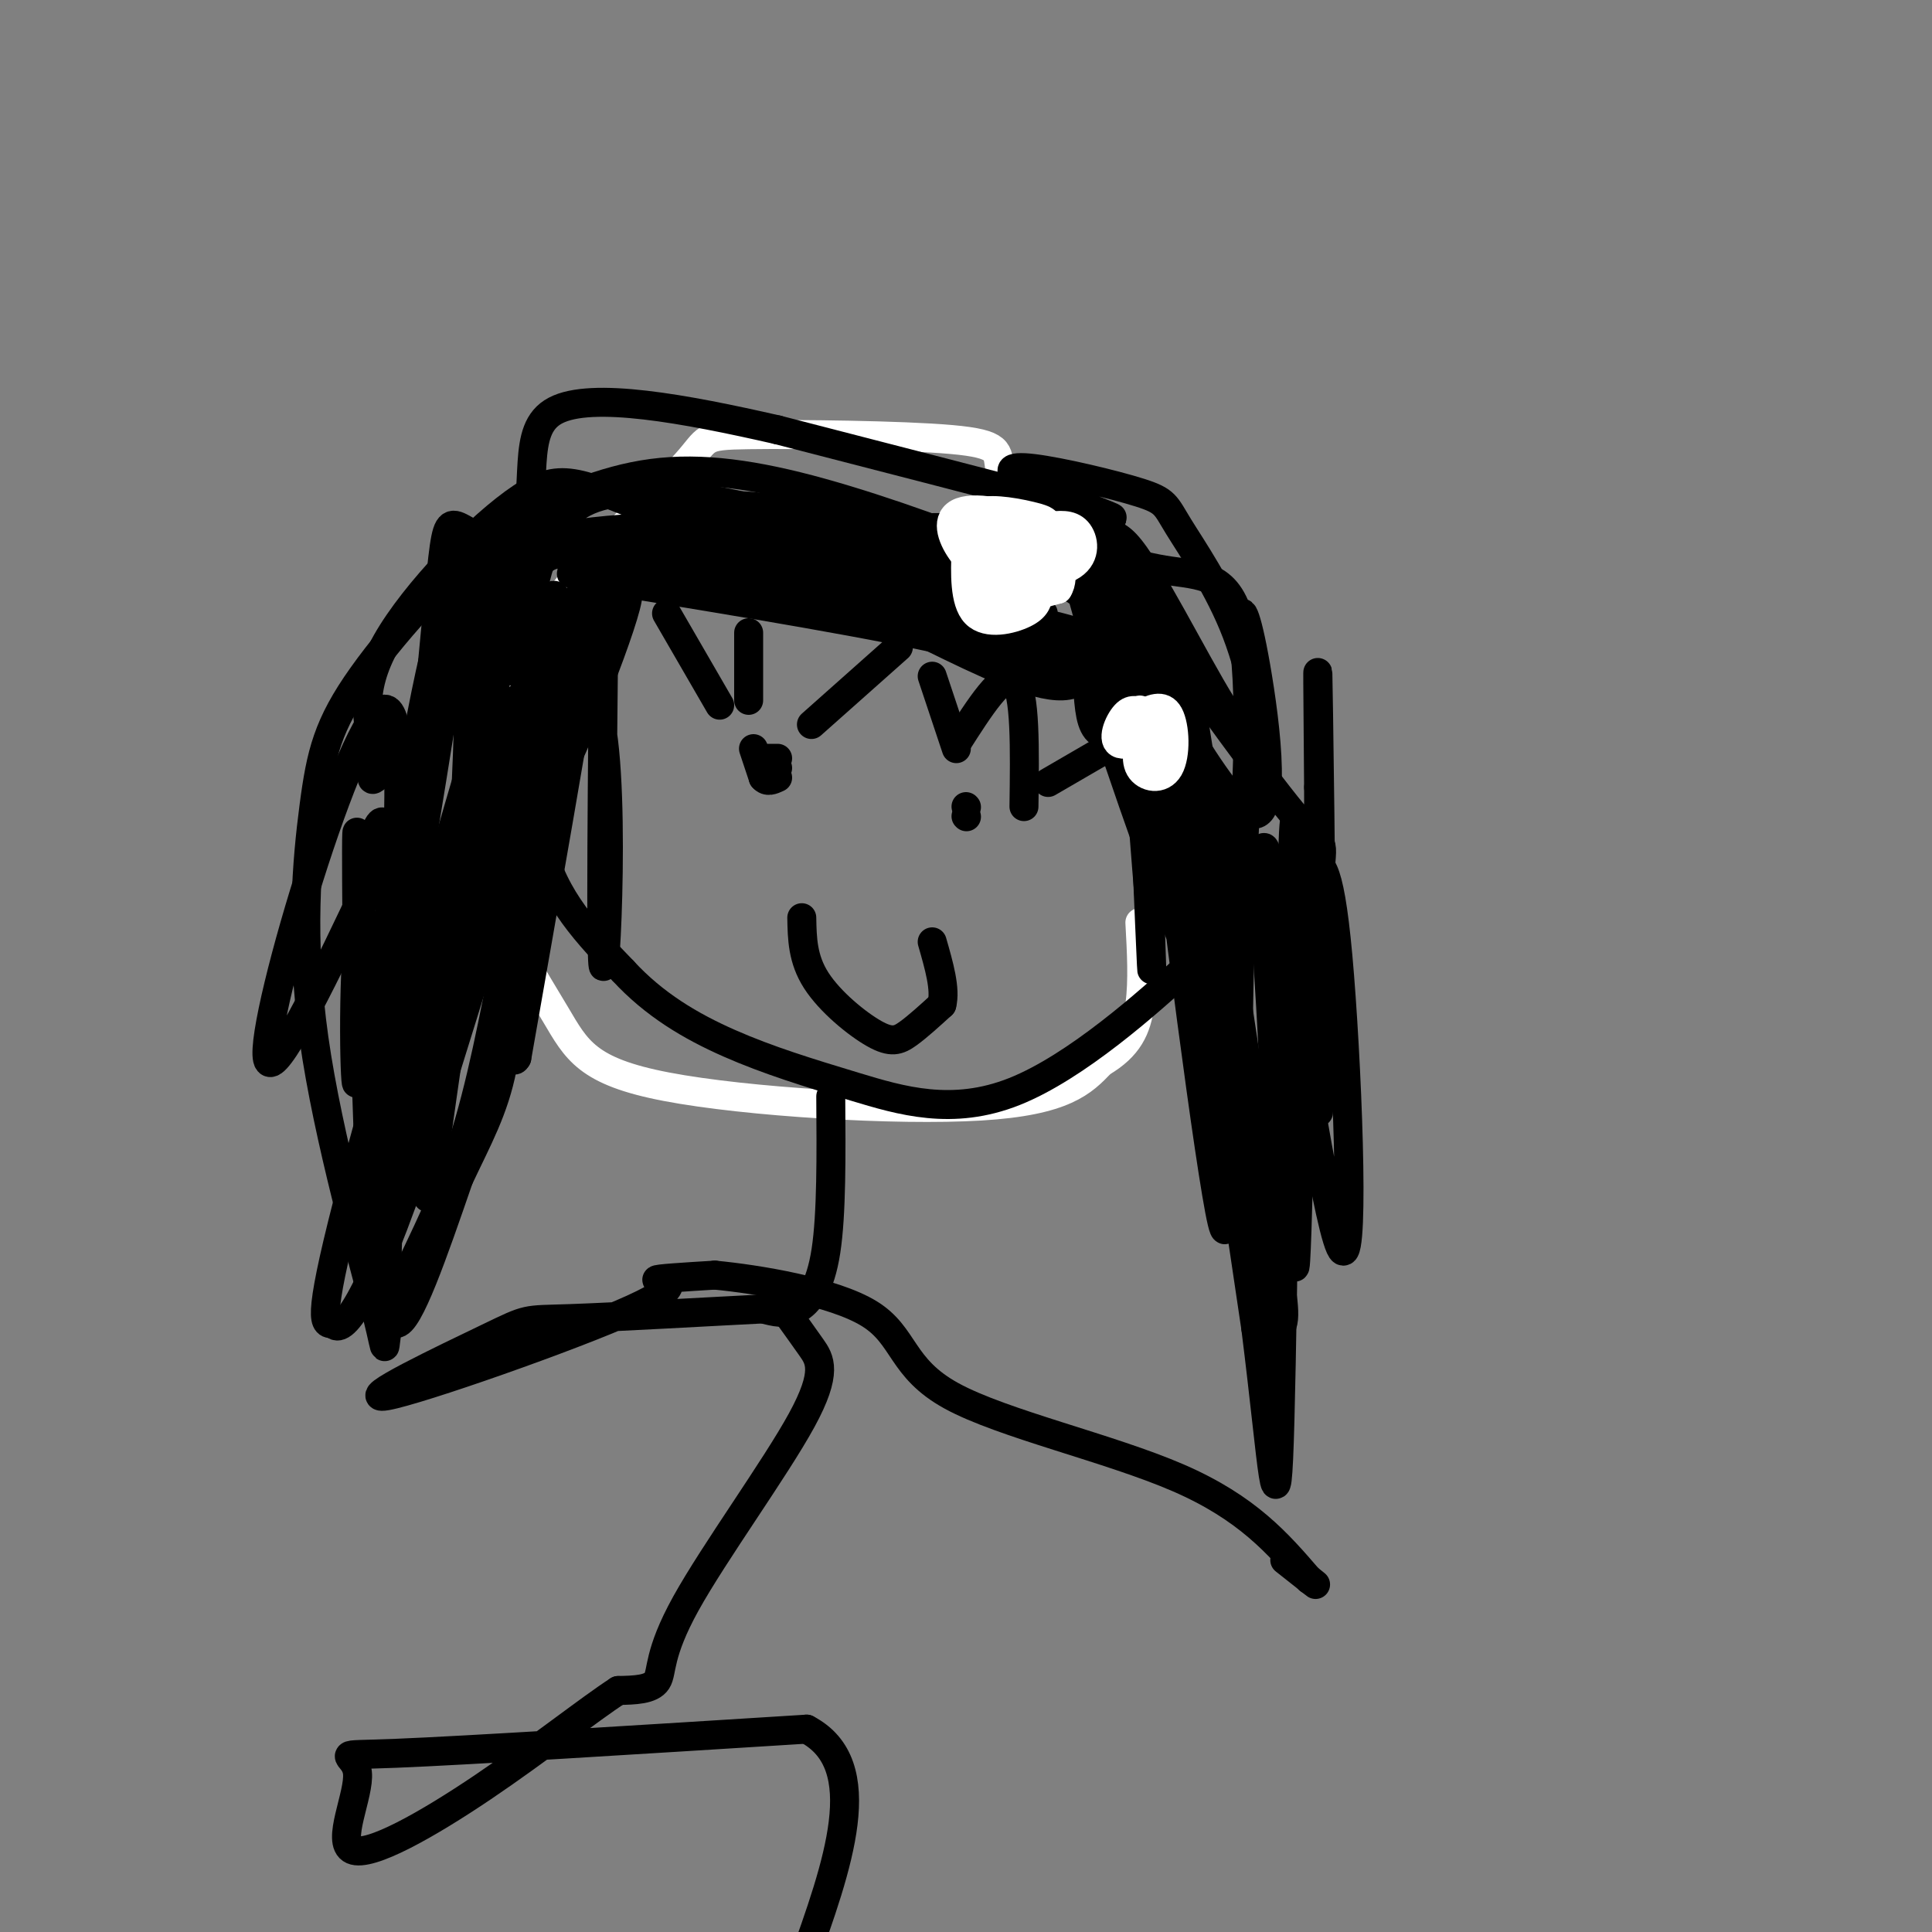<svg viewBox='0 0 400 400' version='1.1' xmlns='http://www.w3.org/2000/svg' xmlns:xlink='http://www.w3.org/1999/xlink'><rect x="0" y="0" width="400" height="400" fill="#808080" stroke="none"/><g fill='none' stroke='#ffffff' stroke-width='6' stroke-linecap='round' stroke-linejoin='round'><path d='M212,111c-2.194,-5.275 -4.388,-10.549 -5,-14c-0.612,-3.451 0.359,-5.078 -10,-6c-10.359,-0.922 -32.049,-1.140 -42,-1c-9.951,0.140 -8.163,0.639 -13,6c-4.837,5.361 -16.298,15.583 -24,25c-7.702,9.417 -11.645,18.030 -14,23c-2.355,4.970 -3.121,6.298 -4,12c-0.879,5.702 -1.871,15.776 1,26c2.871,10.224 9.605,20.596 14,28c4.395,7.404 6.453,11.840 23,15c16.547,3.160 47.585,5.046 65,4c17.415,-1.046 21.208,-5.023 25,-9'/><path d='M228,220c5.667,-3.311 7.333,-7.089 8,-12c0.667,-4.911 0.333,-10.956 0,-17'/></g>
<g fill='none' stroke='#000000' stroke-width='6' stroke-linecap='round' stroke-linejoin='round'><path d='M204,117c-10.853,-3.174 -21.705,-6.349 -32,-9c-10.295,-2.651 -20.032,-4.779 -29,-2c-8.968,2.779 -17.167,10.467 -22,16c-4.833,5.533 -6.301,8.913 -8,18c-1.699,9.087 -3.628,23.882 -1,35c2.628,11.118 9.814,18.559 17,26'/><path d='M129,201c6.427,6.991 13.993,11.470 22,15c8.007,3.530 16.453,6.111 26,9c9.547,2.889 20.193,6.087 33,1c12.807,-5.087 27.774,-18.457 36,-26c8.226,-7.543 9.710,-9.259 11,-22c1.290,-12.741 2.386,-36.507 0,-48c-2.386,-11.493 -8.253,-10.712 -16,-12c-7.747,-1.288 -17.373,-4.644 -27,-8'/><path d='M214,110c-13.000,-1.333 -32.000,-0.667 -51,0'/><path d='M163,110c-23.716,2.931 -47.432,5.863 -59,3c-11.568,-2.863 -10.987,-11.520 -13,9c-2.013,20.520 -6.619,70.217 -9,103c-2.381,32.783 -2.537,48.652 0,49c2.537,0.348 7.769,-14.826 13,-30'/><path d='M95,244c3.939,-8.358 7.288,-14.254 9,-23c1.712,-8.746 1.787,-20.341 4,-34c2.213,-13.659 6.562,-29.383 11,-40c4.438,-10.617 8.964,-16.128 10,-20c1.036,-3.872 -1.418,-6.106 12,-8c13.418,-1.894 42.709,-3.447 72,-5'/><path d='M213,114c14.970,-2.683 16.395,-6.889 22,1c5.605,7.889 15.389,27.874 20,34c4.611,6.126 4.050,-1.605 3,16c-1.050,17.605 -2.591,60.548 -1,84c1.591,23.452 6.312,27.415 8,26c1.688,-1.415 0.344,-8.207 -1,-15'/><path d='M264,260c-3.483,-24.278 -11.691,-77.473 -15,-99c-3.309,-21.527 -1.718,-11.387 -4,-12c-2.282,-0.613 -8.438,-11.979 -14,-19c-5.563,-7.021 -10.532,-9.696 -21,-14c-10.468,-4.304 -26.434,-10.236 -40,-14c-13.566,-3.764 -24.733,-5.361 -35,-4c-10.267,1.361 -19.633,5.681 -29,10'/><path d='M106,108c-10.957,7.695 -23.851,21.933 -31,32c-7.149,10.067 -8.554,15.962 -10,27c-1.446,11.038 -2.932,27.220 0,48c2.932,20.780 10.281,46.157 13,57c2.719,10.843 0.809,7.150 3,0c2.191,-7.150 8.483,-17.757 13,-30c4.517,-12.243 7.258,-26.121 10,-40'/><path d='M104,202c3.563,-22.770 7.472,-59.696 4,-58c-3.472,1.696 -14.325,42.012 -19,66c-4.675,23.988 -3.171,31.646 -3,24c0.171,-7.646 -0.993,-30.597 1,-55c1.993,-24.403 7.141,-50.258 6,-41c-1.141,9.258 -8.570,53.629 -16,98'/><path d='M77,236c-2.088,6.657 0.691,-25.700 5,-56c4.309,-30.300 10.149,-58.542 13,-58c2.851,0.542 2.713,29.867 0,64c-2.713,34.133 -8.000,73.074 -6,59c2.000,-14.074 11.286,-81.164 15,-94c3.714,-12.836 1.857,28.582 0,70'/><path d='M104,221c3.083,-13.209 10.789,-81.231 11,-95c0.211,-13.769 -7.073,26.714 -15,60c-7.927,33.286 -16.496,59.376 -19,54c-2.504,-5.376 1.057,-42.217 6,-71c4.943,-28.783 11.270,-49.510 15,-53c3.730,-3.490 4.865,10.255 6,24'/><path d='M108,140c1.048,-3.965 0.668,-25.877 10,-34c9.332,-8.123 28.376,-2.456 42,0c13.624,2.456 21.827,1.699 6,2c-15.827,0.301 -55.684,1.658 -47,4c8.684,2.342 65.910,5.669 88,7c22.090,1.331 9.045,0.665 -4,0'/><path d='M203,119c-12.643,-1.393 -42.250,-4.875 -38,-5c4.250,-0.125 42.357,3.107 58,8c15.643,4.893 8.821,11.446 2,18'/><path d='M225,140c0.423,5.177 0.481,9.119 2,11c1.519,1.881 4.497,1.700 4,-7c-0.497,-8.700 -4.471,-25.919 0,-19c4.471,6.919 17.386,37.975 22,47c4.614,9.025 0.928,-3.983 -6,-19c-6.928,-15.017 -17.096,-32.043 -22,-39c-4.904,-6.957 -4.544,-3.845 -1,9c3.544,12.845 10.272,35.422 17,58'/><path d='M241,181c5.235,16.872 9.823,30.053 5,17c-4.823,-13.053 -19.059,-52.341 -20,-59c-0.941,-6.659 11.411,19.310 19,52c7.589,32.690 10.416,72.103 8,62c-2.416,-10.103 -10.073,-69.720 -13,-96c-2.927,-26.280 -1.122,-19.223 3,6c4.122,25.223 10.561,68.611 17,112'/><path d='M260,275c3.653,29.003 4.286,45.511 5,19c0.714,-26.511 1.509,-96.040 1,-99c-0.509,-2.960 -2.322,60.650 -8,52c-5.678,-8.650 -15.221,-89.560 -19,-106c-3.779,-16.440 -1.794,31.588 -1,50c0.794,18.412 0.397,7.206 0,-4'/><path d='M238,187c-1.378,-16.787 -4.822,-56.754 0,-44c4.822,12.754 17.909,78.229 23,92c5.091,13.771 2.188,-24.161 1,-44c-1.188,-19.839 -0.659,-21.586 3,0c3.659,21.586 10.447,66.504 13,68c2.553,1.496 0.872,-40.430 -1,-61c-1.872,-20.570 -3.936,-19.785 -6,-19'/><path d='M271,179c-1.526,22.637 -2.343,88.729 -3,83c-0.657,-5.729 -1.156,-83.278 0,-92c1.156,-8.722 3.965,51.382 5,53c1.035,1.618 0.296,-55.252 0,-75c-0.296,-19.748 -0.148,-2.374 0,15'/><path d='M273,163c0.045,20.053 0.156,62.684 0,67c-0.156,4.316 -0.581,-29.684 0,-44c0.581,-14.316 2.166,-8.947 -4,-16c-6.166,-7.053 -20.083,-26.526 -34,-46'/><path d='M235,124c-8.617,-11.652 -13.160,-17.782 -7,-5c6.160,12.782 23.022,44.478 30,49c6.978,4.522 4.071,-18.129 2,-30c-2.071,-11.871 -3.306,-12.963 -3,-9c0.306,3.963 2.153,12.982 4,22'/><path d='M261,151c0.173,0.118 -1.393,-10.588 -5,-20c-3.607,-9.412 -9.253,-17.531 -12,-22c-2.747,-4.469 -2.595,-5.289 -8,-7c-5.405,-1.711 -16.366,-4.314 -22,-5c-5.634,-0.686 -5.940,0.546 -1,3c4.940,2.454 15.126,6.130 17,7c1.874,0.870 -4.563,-1.065 -11,-3'/><path d='M219,104c-11.500,-3.000 -34.750,-9.000 -58,-15'/><path d='M161,89c-19.298,-4.411 -38.544,-7.939 -46,-4c-7.456,3.939 -3.122,15.344 -7,28c-3.878,12.656 -15.967,26.561 -22,48c-6.033,21.439 -6.009,50.411 -6,61c0.009,10.589 0.005,2.794 0,-5'/><path d='M80,217c0.367,-11.631 1.286,-38.209 0,-45c-1.286,-6.791 -4.775,6.205 -6,23c-1.225,16.795 -0.184,37.388 0,26c0.184,-11.388 -0.489,-54.758 0,-48c0.489,6.758 2.140,63.645 3,82c0.860,18.355 0.930,-1.823 1,-22'/><path d='M78,233c2.527,-28.865 8.345,-90.028 1,-86c-7.345,4.028 -27.852,73.248 -23,73c4.852,-0.248 35.063,-69.963 48,-98c12.937,-28.037 8.598,-14.394 -1,18c-9.598,32.394 -24.457,83.541 -31,109c-6.543,25.459 -4.772,25.229 -3,25'/><path d='M69,274c1.614,2.610 7.151,-3.363 18,-36c10.849,-32.637 27.012,-91.936 34,-94c6.988,-2.064 4.801,53.106 4,56c-0.801,2.894 -0.216,-46.490 0,-69c0.216,-22.510 0.062,-18.146 -3,1c-3.062,19.146 -9.031,53.073 -15,87'/><path d='M107,219c-2.528,4.761 -1.347,-26.838 5,-53c6.347,-26.162 17.859,-46.888 18,-43c0.141,3.888 -11.089,32.390 -16,41c-4.911,8.610 -3.502,-2.672 -1,-13c2.502,-10.328 6.097,-19.704 8,-25c1.903,-5.296 2.115,-6.513 9,-7c6.885,-0.487 20.442,-0.243 34,0'/><path d='M164,119c8.848,1.877 13.968,6.568 23,10c9.032,3.432 21.975,5.605 12,1c-9.975,-4.605 -42.870,-15.987 -61,-23c-18.130,-7.013 -21.497,-9.657 -30,-4c-8.503,5.657 -22.144,19.616 -28,30c-5.856,10.384 -3.928,17.192 -2,24'/><path d='M78,157c-1.038,5.259 -2.633,6.406 4,0c6.633,-6.406 21.493,-20.366 26,-30c4.507,-9.634 -1.338,-14.943 23,-12c24.338,2.943 78.860,14.139 101,19c22.140,4.861 11.897,3.389 8,4c-3.897,0.611 -1.449,3.306 1,6'/><path d='M241,144c-0.187,1.855 -1.155,3.491 0,3c1.155,-0.491 4.433,-3.111 -6,-8c-10.433,-4.889 -34.578,-12.047 -37,-14c-2.422,-1.953 16.879,1.299 18,2c1.121,0.701 -15.940,-1.150 -33,-3'/><path d='M183,124c-0.036,-0.298 16.375,0.458 14,0c-2.375,-0.458 -23.536,-2.131 -23,-1c0.536,1.131 22.768,5.065 45,9'/><path d='M219,132c8.422,4.067 6.978,9.733 1,10c-5.978,0.267 -16.489,-4.867 -27,-10'/><path d='M193,132c-19.489,-4.222 -54.711,-9.778 -68,-12c-13.289,-2.222 -4.644,-1.111 4,0'/><path d='M129,120c12.738,0.714 42.583,2.500 63,5c20.417,2.500 31.405,5.714 34,7c2.595,1.286 -3.202,0.643 -9,0'/><path d='M217,132c-4.467,0.267 -11.133,0.933 -11,2c0.133,1.067 7.067,2.533 14,4'/><path d='M220,138c-0.297,0.417 -8.041,-0.540 -10,-1c-1.959,-0.460 1.867,-0.422 4,-3c2.133,-2.578 2.574,-7.771 -3,-11c-5.574,-3.229 -17.164,-4.494 -19,-5c-1.836,-0.506 6.082,-0.253 14,0'/><path d='M206,118c2.833,0.167 2.917,0.583 3,1'/><path d='M156,155c0.000,0.000 2.000,6.000 2,6'/><path d='M158,161c0.833,1.000 1.917,0.500 3,0'/><path d='M161,157c0.000,0.000 -3.000,0.000 -3,0'/><path d='M158,157c0.000,0.000 3.000,2.000 3,2'/><path d='M200,169c0.000,0.000 0.100,0.100 0.1,0.1'/><path d='M200,167c0.000,0.000 0.100,0.100 0.1,0.1'/><path d='M166,190c0.077,4.286 0.155,8.571 3,13c2.845,4.429 8.458,9.000 12,11c3.542,2.000 5.012,1.429 7,0c1.988,-1.429 4.494,-3.714 7,-6'/><path d='M195,208c0.833,-3.167 -0.583,-8.083 -2,-13'/><path d='M172,227c0.089,12.178 0.178,24.356 -1,32c-1.178,7.644 -3.622,10.756 -6,12c-2.378,1.244 -4.689,0.622 -7,0'/><path d='M158,271c-9.671,0.477 -30.350,1.670 -40,2c-9.650,0.330 -8.271,-0.202 -17,4c-8.729,4.202 -27.567,13.136 -21,12c6.567,-1.136 38.537,-12.344 51,-18c12.463,-5.656 5.418,-5.759 5,-6c-0.418,-0.241 5.791,-0.621 12,-1'/><path d='M148,264c8.737,0.831 24.579,3.408 32,8c7.421,4.592 6.421,11.198 17,17c10.579,5.802 32.737,10.801 47,17c14.263,6.199 20.632,13.600 27,21'/><path d='M271,327c3.667,2.833 -0.667,-0.583 -5,-4'/><path d='M163,272c1.648,2.287 3.295,4.574 5,7c1.705,2.426 3.467,4.990 -2,15c-5.467,10.010 -18.164,27.464 -24,38c-5.836,10.536 -4.810,14.153 -6,16c-1.190,1.847 -4.595,1.923 -8,2'/><path d='M128,350c-5.886,3.803 -16.602,12.312 -28,20c-11.398,7.688 -23.478,14.556 -27,13c-3.522,-1.556 1.513,-11.534 1,-16c-0.513,-4.466 -6.575,-3.419 8,-4c14.575,-0.581 49.788,-2.791 85,-5'/><path d='M167,358c14.000,7.333 6.500,28.167 -1,49'/><path d='M149,146c0.000,0.000 -11.000,-19.000 -11,-19'/><path d='M155,145c0.000,0.000 0.000,-14.000 0,-14'/><path d='M168,150c0.000,0.000 18.000,-16.000 18,-16'/><path d='M198,155c0.000,0.000 -5.000,-15.000 -5,-15'/><path d='M198,154c4.833,-7.583 9.667,-15.167 12,-13c2.333,2.167 2.167,14.083 2,26'/><path d='M217,162c0.000,0.000 31.000,-18.000 31,-18'/></g>
<g fill='none' stroke='#ffffff' stroke-width='6' stroke-linecap='round' stroke-linejoin='round'><path d='M210,113c-0.815,2.287 -1.630,4.574 -1,6c0.630,1.426 2.705,1.990 4,0c1.295,-1.990 1.810,-6.536 1,-9c-0.810,-2.464 -2.946,-2.847 -4,-1c-1.054,1.847 -1.027,5.923 -1,10'/><path d='M209,119c1.238,1.391 4.835,-0.133 6,-2c1.165,-1.867 -0.100,-4.078 -2,-5c-1.900,-0.922 -4.435,-0.556 -6,2c-1.565,2.556 -2.162,7.302 0,9c2.162,1.698 7.081,0.349 12,-1'/><path d='M219,122c1.706,-2.440 -0.028,-8.039 -1,-11c-0.972,-2.961 -1.182,-3.285 -4,-4c-2.818,-0.715 -8.244,-1.821 -11,-1c-2.756,0.821 -2.842,3.571 -3,8c-0.158,4.429 -0.389,10.539 2,13c2.389,2.461 7.397,1.275 10,0c2.603,-1.275 2.802,-2.637 3,-4'/><path d='M215,123c1.124,-3.212 2.435,-9.244 -1,-13c-3.435,-3.756 -11.617,-5.238 -15,-4c-3.383,1.238 -1.967,5.196 0,8c1.967,2.804 4.486,4.453 9,5c4.514,0.547 11.023,-0.006 14,-2c2.977,-1.994 2.422,-5.427 1,-7c-1.422,-1.573 -3.711,-1.287 -6,-1'/><path d='M217,109c-3.507,0.439 -9.273,2.036 -12,6c-2.727,3.964 -2.413,10.294 -1,11c1.413,0.706 3.925,-4.213 4,-7c0.075,-2.787 -2.288,-3.443 -4,-4c-1.712,-0.557 -2.775,-1.016 -3,0c-0.225,1.016 0.387,3.508 1,6'/><path d='M202,121c0.333,0.667 0.667,-0.667 1,-2'/><path d='M206,112c-0.750,-1.500 -1.500,-3.000 -2,-3c-0.500,0.000 -0.750,1.500 -1,3'/><path d='M203,112c0.500,2.000 2.250,5.500 4,9'/><path d='M237,148c-1.286,-0.774 -2.571,-1.548 -4,0c-1.429,1.548 -3.000,5.417 -1,6c2.000,0.583 7.571,-2.119 9,-3c1.429,-0.881 -1.286,0.060 -4,1'/><path d='M237,152c-1.190,1.565 -2.164,4.976 -1,7c1.164,2.024 4.467,2.660 6,0c1.533,-2.660 1.295,-8.617 0,-11c-1.295,-2.383 -3.648,-1.191 -6,0'/><path d='M236,148c-1.000,-0.167 -0.500,-0.583 0,-1'/><path d='M236,153c0.000,0.000 0.100,0.100 0.1,0.1'/><path d='M238,155c0.000,0.000 2.000,2.000 2,2'/></g>
</svg>